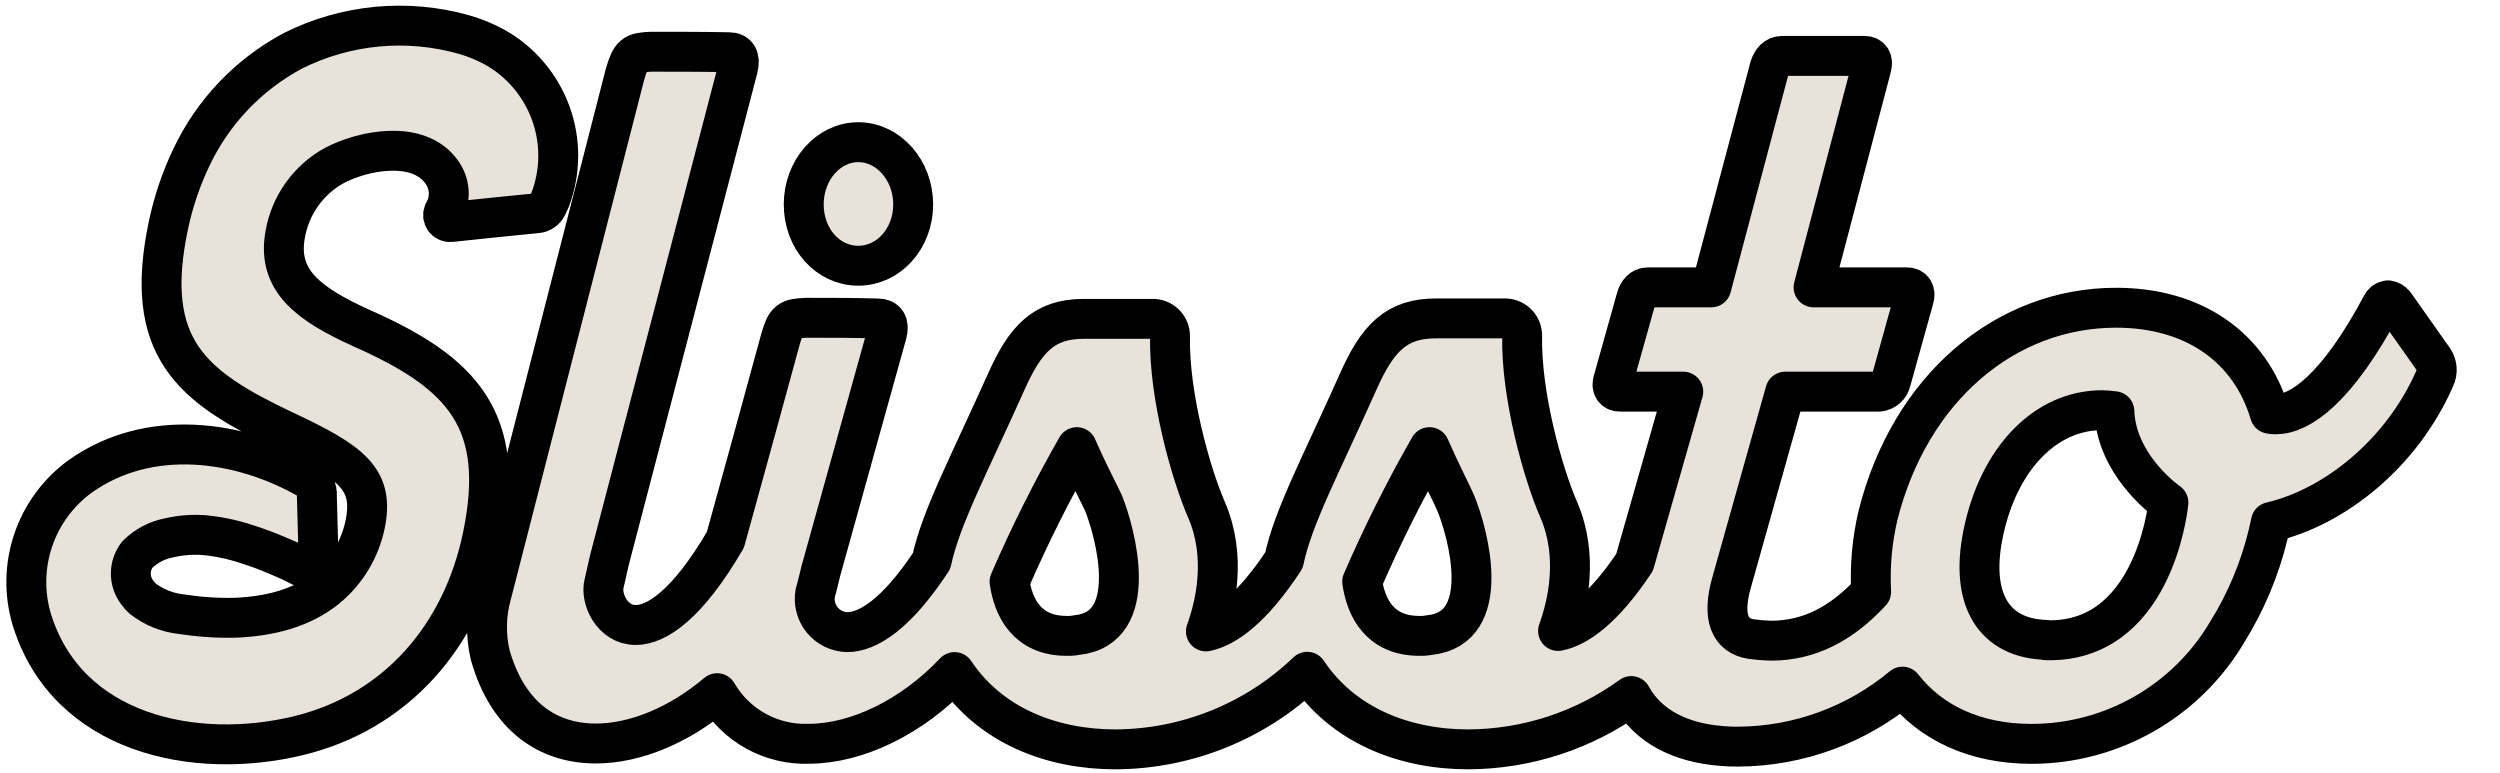 <svg width="55" height="17" viewBox="0 0 55 17" fill="none" xmlns="http://www.w3.org/2000/svg">
<path d="M18.883 5.846C19.55 5.846 20.09 5.248 20.09 4.497C20.09 3.746 19.546 3.128 18.883 3.128C18.22 3.128 17.682 3.744 17.682 4.497C17.682 5.25 18.21 5.846 18.883 5.846Z" fill="#E7E2DA" stroke="black" stroke-width="0.878" stroke-linejoin="round"/>
<path d="M53.529 7.895L52.68 6.692C52.645 6.646 52.593 6.616 52.535 6.608C52.507 6.611 52.48 6.622 52.456 6.638C52.433 6.654 52.414 6.676 52.401 6.702C51.407 8.571 50.593 9.115 50.067 9.115C50.024 9.117 49.981 9.113 49.938 9.103C49.506 7.648 48.272 6.77 46.555 6.77C44.126 6.77 42.023 8.53 41.315 11.341C41.186 11.891 41.135 12.457 41.165 13.021C40.525 13.713 39.813 14.095 38.961 14.095C38.818 14.091 38.676 14.08 38.534 14.061C38.073 13.993 37.865 13.602 38.102 12.79L39.276 8.616H41.335C41.4 8.611 41.461 8.584 41.509 8.541C41.557 8.498 41.59 8.44 41.603 8.376L42.104 6.575C42.153 6.428 42.086 6.322 41.957 6.322H39.898L41.171 1.482C41.216 1.337 41.155 1.23 41.026 1.23H39.203C39.074 1.23 38.978 1.331 38.933 1.482L37.648 6.322H36.252C36.123 6.322 36.033 6.422 35.994 6.575L35.489 8.376C35.444 8.515 35.507 8.616 35.636 8.616H37.032L35.961 12.371C35.276 13.4 34.697 13.803 34.277 13.881C34.484 13.31 34.738 12.248 34.294 11.218C33.94 10.406 33.463 8.695 33.487 7.396C33.49 7.297 33.455 7.2 33.387 7.126C33.32 7.053 33.226 7.01 33.127 7.005H31.59C30.721 7.005 30.306 7.435 29.88 8.397C29.049 10.255 28.443 11.386 28.247 12.326C27.545 13.394 26.962 13.803 26.53 13.891C26.737 13.32 26.99 12.258 26.548 11.227C26.194 10.416 25.716 8.704 25.74 7.406C25.744 7.306 25.708 7.209 25.64 7.136C25.573 7.063 25.479 7.019 25.38 7.015H23.843C22.974 7.015 22.56 7.445 22.134 8.407C21.296 10.271 20.696 11.401 20.495 12.342C19.712 13.533 19.081 13.907 18.639 13.907C18.533 13.905 18.429 13.879 18.334 13.833C18.239 13.787 18.155 13.72 18.088 13.638C18.021 13.556 17.973 13.46 17.947 13.358C17.921 13.255 17.917 13.148 17.936 13.044C17.987 12.876 18.015 12.726 18.06 12.557L19.513 7.337C19.57 7.124 19.491 7.007 19.317 7.007C18.783 6.991 18.261 6.991 17.753 6.991C17.348 7.007 17.291 7.04 17.166 7.478C16.853 8.63 16.421 10.203 15.959 11.875C15.124 13.308 14.445 13.75 13.986 13.75C13.464 13.75 13.204 13.164 13.29 12.837C13.335 12.659 13.362 12.502 13.407 12.323L16.235 1.501C16.292 1.267 16.217 1.149 16.039 1.149C15.478 1.138 14.854 1.138 14.334 1.138C13.943 1.153 13.878 1.189 13.747 1.646L10.814 13.074C10.69 13.511 10.681 13.973 10.786 14.415C11.177 15.784 12.069 16.357 13.108 16.357C13.978 16.357 14.942 15.954 15.777 15.25C15.98 15.6 16.274 15.888 16.628 16.084C16.982 16.28 17.382 16.377 17.786 16.363C18.852 16.363 20.064 15.776 21.001 14.785C21.783 15.958 23.127 16.486 24.541 16.486C26.114 16.478 27.624 15.867 28.759 14.779C29.542 15.953 30.885 16.486 32.303 16.486C33.592 16.48 34.846 16.07 35.888 15.313C36.258 15.984 36.972 16.338 37.858 16.41C37.988 16.423 38.118 16.428 38.249 16.426C39.568 16.417 40.842 15.95 41.855 15.106C42.477 15.905 43.459 16.365 44.693 16.365C45.562 16.365 46.415 16.138 47.17 15.707C47.924 15.276 48.554 14.657 48.996 13.909C49.41 13.245 49.715 12.518 49.899 11.757C49.921 11.667 49.938 11.573 49.96 11.484C51.358 11.159 52.844 9.978 53.568 8.317C53.6 8.25 53.614 8.175 53.607 8.101C53.6 8.026 53.573 7.955 53.529 7.895ZM23.69 13.971C23.616 13.986 23.541 13.992 23.465 13.989C22.591 13.989 22.292 13.361 22.21 12.796C22.648 11.783 23.143 10.795 23.69 9.837C23.96 10.451 24.185 10.866 24.277 11.067C24.537 11.716 25.116 13.827 23.69 13.971ZM31.449 13.971C31.375 13.986 31.299 13.992 31.224 13.989C30.35 13.989 30.05 13.361 29.968 12.796C30.407 11.783 30.901 10.795 31.449 9.837C31.719 10.451 31.942 10.866 32.026 11.067C32.295 11.716 32.874 13.827 31.449 13.971ZM45.012 14.077C43.891 14.044 43.33 13.226 43.627 11.75C43.969 10.072 45.012 9.025 46.242 9.025C46.334 9.027 46.425 9.034 46.516 9.047C46.555 10.165 47.525 10.928 47.705 11.055C47.683 11.286 47.329 14.151 45.012 14.085V14.077Z" fill="#E7E2DA" stroke="black" stroke-width="0.878" stroke-linejoin="round"/>
<path d="M7.951 7.218C6.822 6.702 6.089 6.194 6.273 5.165C6.327 4.846 6.453 4.543 6.64 4.279C6.828 4.015 7.072 3.797 7.356 3.641C8.001 3.301 9.191 3.076 9.703 3.765C9.801 3.892 9.86 4.045 9.871 4.206C9.882 4.367 9.844 4.527 9.764 4.666C9.752 4.691 9.746 4.718 9.748 4.745C9.75 4.772 9.76 4.798 9.775 4.821C9.791 4.843 9.812 4.861 9.837 4.872C9.862 4.883 9.889 4.888 9.916 4.885C10.442 4.828 11.469 4.723 11.817 4.69C11.864 4.686 11.908 4.67 11.946 4.643C11.985 4.617 12.016 4.581 12.036 4.539C12.069 4.473 12.097 4.404 12.108 4.383C12.336 3.772 12.339 3.1 12.116 2.488C11.893 1.876 11.459 1.363 10.892 1.042C10.677 0.924 10.449 0.83 10.213 0.762C8.958 0.406 7.616 0.532 6.449 1.115C5.47 1.636 4.686 2.459 4.211 3.461C3.988 3.929 3.82 4.422 3.711 4.928C3.124 7.666 4.233 8.515 6.253 9.471C7.761 10.175 8.238 10.551 8.031 11.546C7.915 12.091 7.619 12.581 7.19 12.935C6.628 13.395 5.893 13.561 5.181 13.59C4.783 13.6 4.385 13.573 3.992 13.512C3.682 13.479 3.386 13.361 3.139 13.17C3.094 13.13 3.054 13.085 3.02 13.035C2.928 12.915 2.878 12.769 2.878 12.618C2.878 12.467 2.928 12.321 3.02 12.202C3.212 12.011 3.456 11.882 3.722 11.832C3.967 11.776 4.219 11.755 4.469 11.771C4.791 11.8 5.109 11.865 5.416 11.967C5.652 12.041 5.885 12.127 6.112 12.225C6.224 12.274 6.337 12.319 6.449 12.376C6.554 12.432 6.662 12.482 6.773 12.526C6.799 12.541 6.828 12.549 6.857 12.549C6.887 12.549 6.916 12.541 6.941 12.526C6.983 12.487 7.008 12.433 7.01 12.376L6.971 10.911C6.978 10.836 6.963 10.761 6.928 10.694C6.893 10.628 6.84 10.573 6.775 10.535C5.261 9.673 3.27 9.411 1.766 10.479C1.283 10.829 0.921 11.321 0.73 11.887C0.539 12.452 0.529 13.063 0.701 13.635C1.483 16.152 4.28 16.735 6.556 16.187C8.739 15.661 10.17 13.966 10.618 11.799C11.148 9.248 10.182 8.202 7.951 7.218Z" fill="#E7E2DA" stroke="black" stroke-width="0.878" stroke-linejoin="round"/>
</svg>
